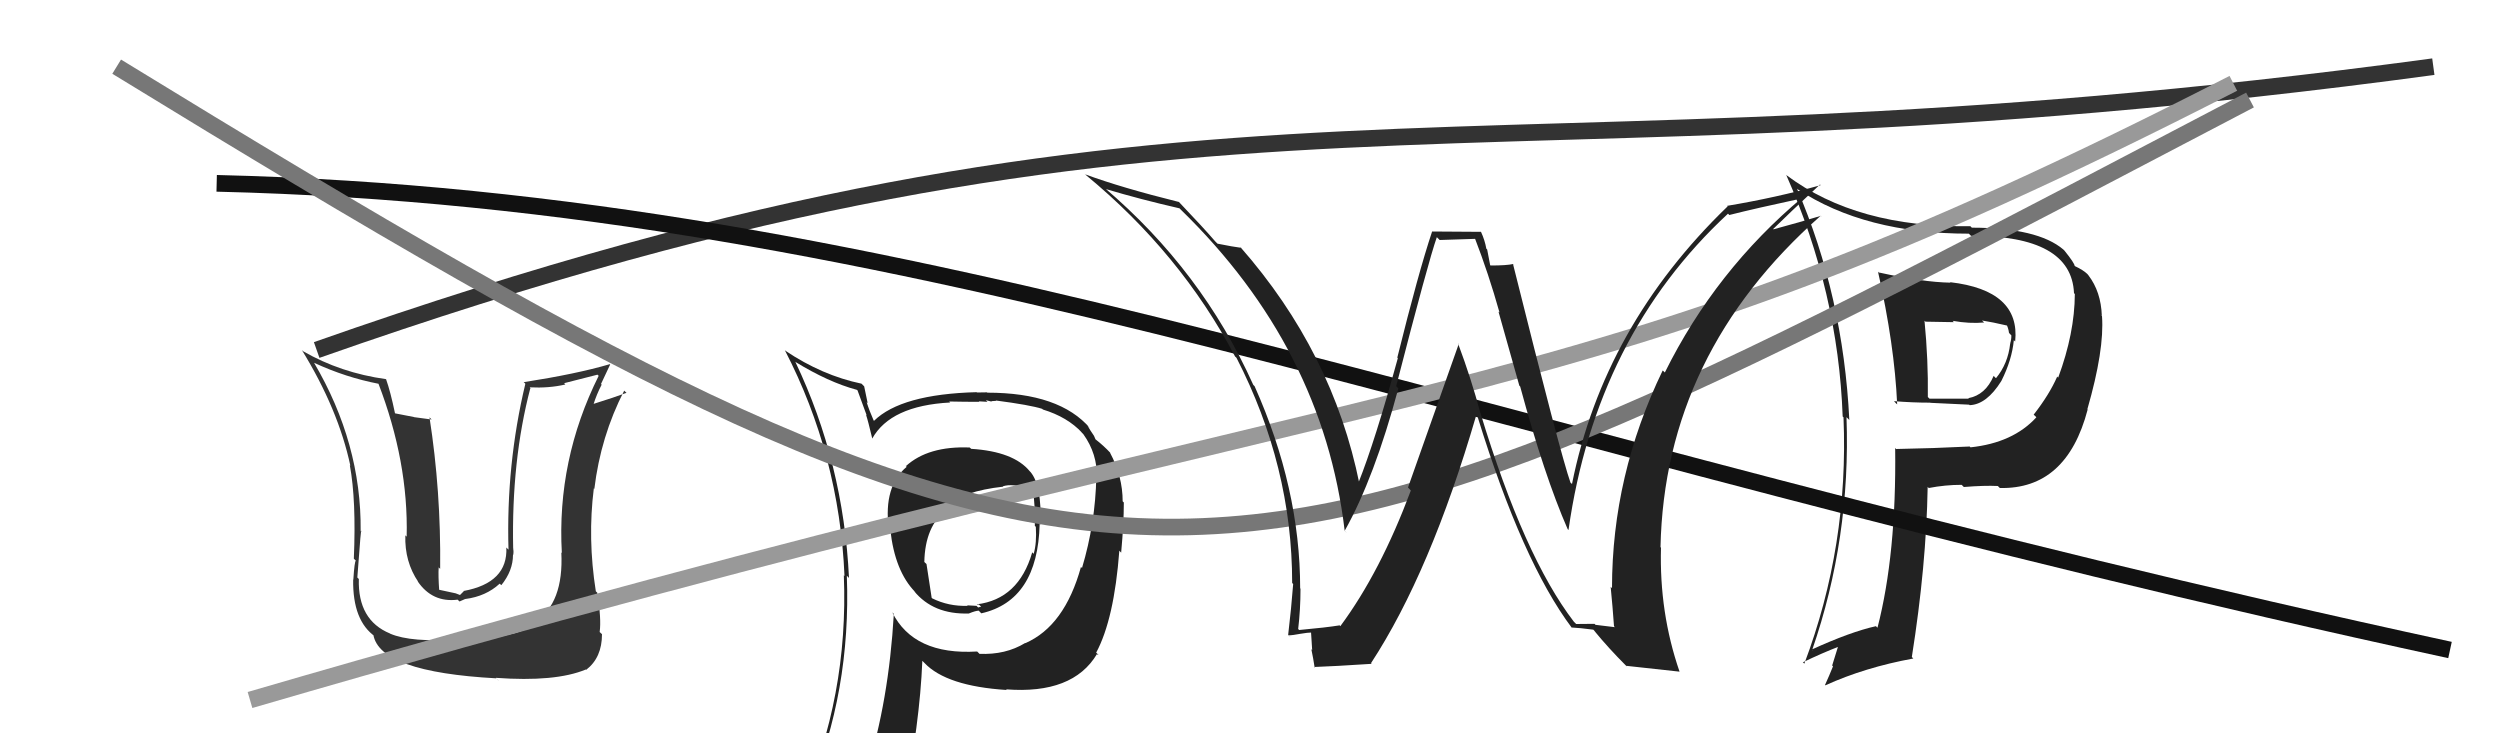 <svg xmlns="http://www.w3.org/2000/svg" width="150" height="44" viewBox="0,0,150,44"><path fill="#333" d="M27.48 38.33L27.53 38.37L27.51 38.36Q24.67 38.56 23.41 38.02L23.45 38.06L23.40 38.01Q21.46 37.21 21.53 34.74L21.53 34.74L21.44 34.65Q21.68 31.34 21.68 31.92L21.67 31.90L21.64 31.87Q21.69 26.60 18.84 21.76L18.76 21.69L18.85 21.77Q20.75 22.65 22.73 23.03L22.74 23.04L22.70 23.00Q24.51 27.71 24.40 32.20L24.29 32.09L24.32 32.12Q24.27 33.70 25.10 34.92L25.08 34.89L25.06 34.88Q25.94 36.17 27.46 35.98L27.57 36.09L27.91 35.94L27.92 35.94Q29.16 35.78 29.98 35.02L29.98 35.02L30.08 35.11Q30.78 34.24 30.78 33.29L30.85 33.36L30.79 33.30Q30.83 33.11 30.79 32.92L30.83 32.95L30.79 32.91Q30.68 27.63 31.82 23.29L31.89 23.35L31.78 23.24Q32.93 23.30 33.92 23.07L33.85 22.99L35.85 22.48L35.92 22.55Q33.40 27.61 33.71 33.17L33.72 33.18L33.68 33.15Q33.83 36.18 32.11 37.32L32.17 37.38L32.22 37.43Q30.90 38.28 27.59 38.44ZM29.89 40.81L29.94 40.87L29.75 40.67Q33.32 40.93 35.15 40.17L35.11 40.13L35.17 40.19Q36.12 39.46 36.12 38.05L36.00 37.94L35.98 37.92Q36.09 37.12 35.83 35.56L35.88 35.60L35.75 35.48Q35.25 32.31 35.63 29.30L35.68 29.36L35.66 29.34Q36.04 26.18 37.45 23.44L37.41 23.40L37.59 23.57Q36.90 23.83 35.56 24.25L35.44 24.13L35.60 24.29Q35.80 23.65 36.10 23.08L36.06 23.04L36.61 21.87L36.59 21.85Q34.58 22.44 31.42 22.93L31.49 22.99L31.52 23.03Q30.36 27.88 30.51 32.98L30.46 32.93L30.38 32.85Q30.48 34.97 27.81 35.46L27.83 35.47L27.60 35.70L27.34 35.60L26.32 35.38L26.35 35.40Q26.29 34.54 26.32 34.05L26.26 33.99L26.41 34.13Q26.46 29.46 25.77 25.04L25.90 25.17L24.85 25.03L24.83 25.02Q24.23 24.91 23.70 24.80L23.81 24.91L23.70 24.80Q23.43 23.50 23.16 22.74L23.08 22.66L23.17 22.75Q20.43 22.37 18.18 21.07L18.00 20.89L18.11 21.00Q20.30 24.56 21.02 27.94L20.91 27.83L20.99 27.91Q21.38 30.02 21.23 33.52L21.21 33.50L21.35 33.64Q21.27 33.68 21.20 34.78L21.32 34.90L21.19 34.77Q21.15 37.25 22.52 38.20L22.38 38.06L22.40 38.08Q22.78 40.32 29.78 40.70Z"/><path d="M19 21 C73 2,87 12,146 4" stroke="#333" fill="none"/><path fill="#222" d="M58.34 27.00L58.25 26.91L58.18 26.85Q55.69 26.75 54.35 27.97L54.32 27.93L54.40 28.01Q53.01 29.17 53.32 31.69L53.40 31.77L53.42 31.79Q53.69 34.27 54.91 35.52L54.95 35.56L54.84 35.46Q56.00 36.88 58.13 36.81L58.03 36.70L58.13 36.81Q58.54 36.64 58.73 36.64L58.78 36.70L58.88 36.80Q62.27 36.03 62.38 31.43L62.43 31.47L62.43 31.47Q62.51 29.12 61.83 28.32L61.91 28.40L61.79 28.28Q60.82 27.09 58.27 26.93ZM61.57 38.65L61.60 38.68L61.51 38.58Q60.33 39.30 58.76 39.23L58.76 39.22L58.63 39.09Q54.82 39.32 53.53 36.73L53.58 36.79L53.63 36.83Q53.33 42.05 51.99 46.31L52.11 46.43L52.00 46.32Q50.31 46.91 48.67 47.64L48.67 47.63L48.52 47.49Q51.07 41.51 50.81 34.54L50.99 34.73L50.94 34.68Q50.61 27.77 47.72 21.71L47.73 21.73L47.70 21.70Q49.70 22.93 51.41 23.39L51.45 23.42L52.00 24.92L51.96 24.88Q52.08 25.23 52.34 26.33L52.28 26.27L52.33 26.32Q53.43 24.34 57.01 24.15L56.98 24.12L56.95 24.09Q57.89 24.11 58.76 24.11L58.73 24.08L59.25 24.11L59.15 24.01Q59.32 24.06 59.51 24.10L59.48 24.07L59.77 24.05L59.75 24.03Q61.81 24.30 62.53 24.53L62.60 24.60L62.57 24.57Q64.05 25.02 64.93 25.97L64.85 25.90L65.00 26.05Q65.85 27.24 65.81 28.65L65.68 28.51L65.78 28.61Q65.72 31.41 64.92 34.08L64.86 34.02L64.86 34.01Q63.88 37.56 61.52 38.59ZM65.87 39.29L65.91 39.29L65.77 39.16Q66.85 37.15 67.16 33.04L67.28 33.17L67.27 33.15Q67.43 31.41 67.43 30.15L67.32 30.04L67.36 30.09Q67.36 28.57 66.60 27.16L66.64 27.19L66.62 27.17Q66.22 26.74 65.73 26.36L65.73 26.36L65.64 26.15L65.42 25.82L65.26 25.55L65.41 25.70Q63.58 23.56 59.24 23.56L59.22 23.54L58.62 23.55L58.60 23.53Q54.07 23.65 52.44 25.25L52.36 25.17L52.42 25.23Q52.15 24.62 52.00 24.13L52.06 24.19L51.85 23.18L51.69 23.02Q49.34 22.53 47.13 21.05L47.15 21.06L47.09 21.01Q50.36 27.33 50.67 34.56L50.71 34.60L50.63 34.52Q50.92 41.77 48.06 48.25L48.06 48.24L49.99 47.32L50.10 47.42Q49.77 48.09 49.09 49.65L49.03 49.59L49.02 49.58Q51.90 48.70 54.22 48.36L54.11 48.24L54.20 48.33Q55.19 43.38 55.34 39.65L55.33 39.64L55.47 39.78Q56.79 41.17 60.41 41.40L60.36 41.36L60.36 41.36Q64.37 41.67 65.82 39.24L65.86 39.29ZM60.09 29.10L60.18 29.19L60.17 29.18Q60.71 28.99 61.81 29.33L62.00 29.52L61.98 29.50Q62.12 30.37 62.09 31.55L62.05 31.51L62.15 31.61Q62.21 32.59 62.02 33.23L61.87 33.08L61.93 33.15Q61.12 35.95 58.61 36.26L58.63 36.28L58.73 36.27L58.87 36.40Q58.80 36.41 58.69 36.45L58.59 36.35L58.03 36.32L58.06 36.35Q56.92 36.39 55.93 35.90L55.90 35.87L55.59 33.84L55.46 33.72Q55.50 31.58 56.79 30.56L56.82 30.59L56.65 30.41Q57.79 29.46 60.19 29.20Z"/><path fill="#222" d="M112.82 16.44L112.82 16.44L112.68 16.30Q113.67 20.68 113.83 24.26L113.76 24.20L113.64 24.07Q114.76 24.16 115.82 24.16L115.83 24.17L118.15 24.28L118.18 24.31Q119.20 24.27 120.08 22.86L120.06 22.84L120.08 22.86Q120.72 21.59 120.83 20.41L120.82 20.40L120.91 20.49Q121.23 17.42 117.00 16.93L117.09 17.02L117.03 16.96Q115.36 16.93 112.74 16.35ZM113.76 26.93L113.86 27.04L113.71 26.88Q113.79 33.25 112.65 37.66L112.61 37.63L112.56 37.57Q111.03 37.91 108.71 38.97L108.81 39.08L108.73 39.00Q111.05 32.30 110.79 25.03L110.92 25.16L110.96 25.20Q110.59 17.75 107.82 11.32L107.72 11.22L107.85 11.35Q111.89 14.02 118.13 14.02L118.13 14.02L118.26 14.15Q124.29 14.13 124.44 17.59L124.46 17.61L124.49 17.64Q124.48 19.99 123.49 22.66L123.42 22.58L123.43 22.60Q122.97 23.66 122.02 24.88L122.15 25.00L122.18 25.04Q120.78 26.57 118.23 26.84L118.20 26.81L118.19 26.79Q116.01 26.90 113.77 26.94ZM119.92 29.21L120.00 29.29L119.99 29.28Q124.00 29.37 125.26 24.57L125.32 24.64L125.24 24.56Q126.27 20.99 126.12 18.97L126.01 18.85L126.11 18.95Q126.06 17.50 125.30 16.51L125.25 16.45L125.23 16.43Q124.99 16.20 124.50 15.97L124.45 15.93L124.48 15.96Q124.48 15.80 123.87 15.04L123.69 14.86L123.80 14.97Q122.26 13.66 118.30 13.66L118.33 13.68L118.22 13.57Q111.43 13.68 107.20 10.52L107.20 10.52L107.17 10.49Q110.29 17.53 110.56 24.99L110.52 24.95L110.61 25.04Q110.93 32.74 108.26 39.82L108.19 39.75L108.17 39.74Q109.33 39.18 110.32 38.80L110.29 38.77L109.93 39.93L109.98 39.98Q109.76 40.53 109.50 41.10L109.53 41.13L109.52 41.12Q111.90 40.04 114.80 39.51L114.75 39.46L114.71 39.42Q115.58 33.93 115.66 29.21L115.75 29.31L115.73 29.28Q116.71 29.09 117.70 29.09L117.78 29.17L117.83 29.22Q119.07 29.12 119.87 29.16ZM118.94 19.25L119.00 19.31L118.92 19.23Q119.51 19.32 120.50 19.55L120.53 19.58L120.36 19.41Q120.50 19.66 120.54 19.97L120.59 20.03L120.68 20.12Q120.69 20.35 120.61 20.61L120.64 20.64L120.61 20.62Q120.48 21.82 119.76 22.69L119.70 22.64L119.62 22.55Q119.13 23.70 118.10 23.89L118.20 23.99L118.14 23.92Q117.40 23.92 115.77 23.92L115.73 23.88L115.67 23.82Q115.70 21.60 115.47 19.24L115.53 19.30L117.23 19.33L117.16 19.25Q118.17 19.43 119.05 19.35Z"/><path d="M13 11 C55 12,87 26,147 39" stroke="#111" fill="none"/><path d="M15 42 C87 21,93 26,134 5" stroke="#999" fill="none"/><path d="M7 4 C69 42,72 39,135 6" stroke="#777" fill="none"/><path fill="#222" d="M94.48 37.35L94.49 37.36L94.43 37.30Q91.44 33.40 88.82 24.76L88.86 24.80L88.82 24.77Q88.28 22.74 87.48 20.60L87.52 20.65L84.48 29.25L84.65 29.43Q82.82 34.33 80.42 37.57L80.30 37.44L80.38 37.52Q79.59 37.65 77.95 37.80L77.83 37.68L77.89 37.74Q78.03 36.58 78.03 35.32L77.94 35.24L78.01 35.31Q78.01 29.29 75.27 23.16L75.24 23.14L75.19 23.08Q72.12 16.24 66.25 11.25L66.18 11.18L66.34 11.34Q68.41 11.96 70.77 12.50L70.85 12.58L70.85 12.58Q79.38 20.88 80.68 31.84L80.82 31.99L80.68 31.85Q82.46 28.68 83.90 23.31L83.91 23.32L83.77 23.17Q85.71 15.64 86.21 14.23L86.38 14.40L88.55 14.33L88.48 14.26Q89.32 16.43 89.97 18.75L89.91 18.70L91.16 23.14L91.21 23.19Q92.65 28.52 94.06 31.75L94.16 31.85L94.11 31.80Q95.76 20.17 103.68 12.82L103.67 12.81L103.76 12.90Q105.25 12.52 108.22 11.88L108.15 11.81L108.17 11.83Q102.93 16.22 99.89 22.35L99.81 22.27L99.76 22.23Q96.72 28.52 96.72 35.29L96.80 35.37L96.64 35.21Q96.76 36.43 96.84 37.57L96.89 37.63L95.73 37.49L95.67 37.43Q95.14 37.44 94.57 37.44ZM100.76 40.28L100.79 40.31L100.77 40.29Q99.55 36.75 99.66 32.86L99.67 32.87L99.63 32.83Q99.88 21.21 109.25 12.94L109.33 13.03L109.25 12.95Q108.35 13.23 106.41 13.76L106.49 13.84L106.39 13.74Q107.29 12.85 109.20 11.07L109.26 11.13L109.24 11.11Q106.56 11.86 103.63 12.35L103.61 12.33L103.66 12.38Q96.22 19.56 94.32 29.04L94.29 29.01L94.23 28.96Q93.64 27.30 90.78 15.84L90.87 15.93L90.79 15.84Q90.39 15.93 89.43 15.93L89.41 15.91L89.23 14.97L89.18 14.92Q89.09 14.41 88.86 13.91L88.85 13.91L85.94 13.89L85.93 13.88Q85.11 16.33 83.84 21.45L83.85 21.47L83.87 21.49Q82.49 26.51 81.50 28.98L81.53 29.01L81.57 29.05Q79.97 21.13 74.41 14.81L74.41 14.81L74.48 14.87Q74.00 14.81 73.05 14.62L73.05 14.62L72.91 14.48Q72.26 13.72 70.70 12.08L70.80 12.18L70.74 12.12Q67.28 11.26 65.11 10.46L65.07 10.41L65.15 10.50Q70.84 15.19 74.11 21.40L74.13 21.41L74.19 21.47Q77.53 27.97 77.53 34.98L77.59 35.04L77.59 35.04Q77.48 36.49 77.29 38.09L77.46 38.26L77.31 38.12Q77.55 38.12 78.01 38.03L78.13 38.15L78.01 38.03Q78.48 37.95 78.71 37.95L78.66 37.90L78.73 39.00L78.68 38.95Q78.80 39.52 78.88 40.06L78.79 39.97L78.84 40.02Q80.01 39.98 82.30 39.83L82.22 39.75L82.26 39.79Q85.83 34.33 88.57 24.93L88.54 24.90L88.66 25.02Q91.34 33.71 94.31 37.67L94.37 37.74L94.29 37.65Q94.76 37.67 95.60 37.78L95.76 37.95L95.65 37.84Q96.50 38.88 97.57 39.95L97.64 40.02L97.58 39.95Q98.38 40.03 100.78 40.30Z"/></svg>
